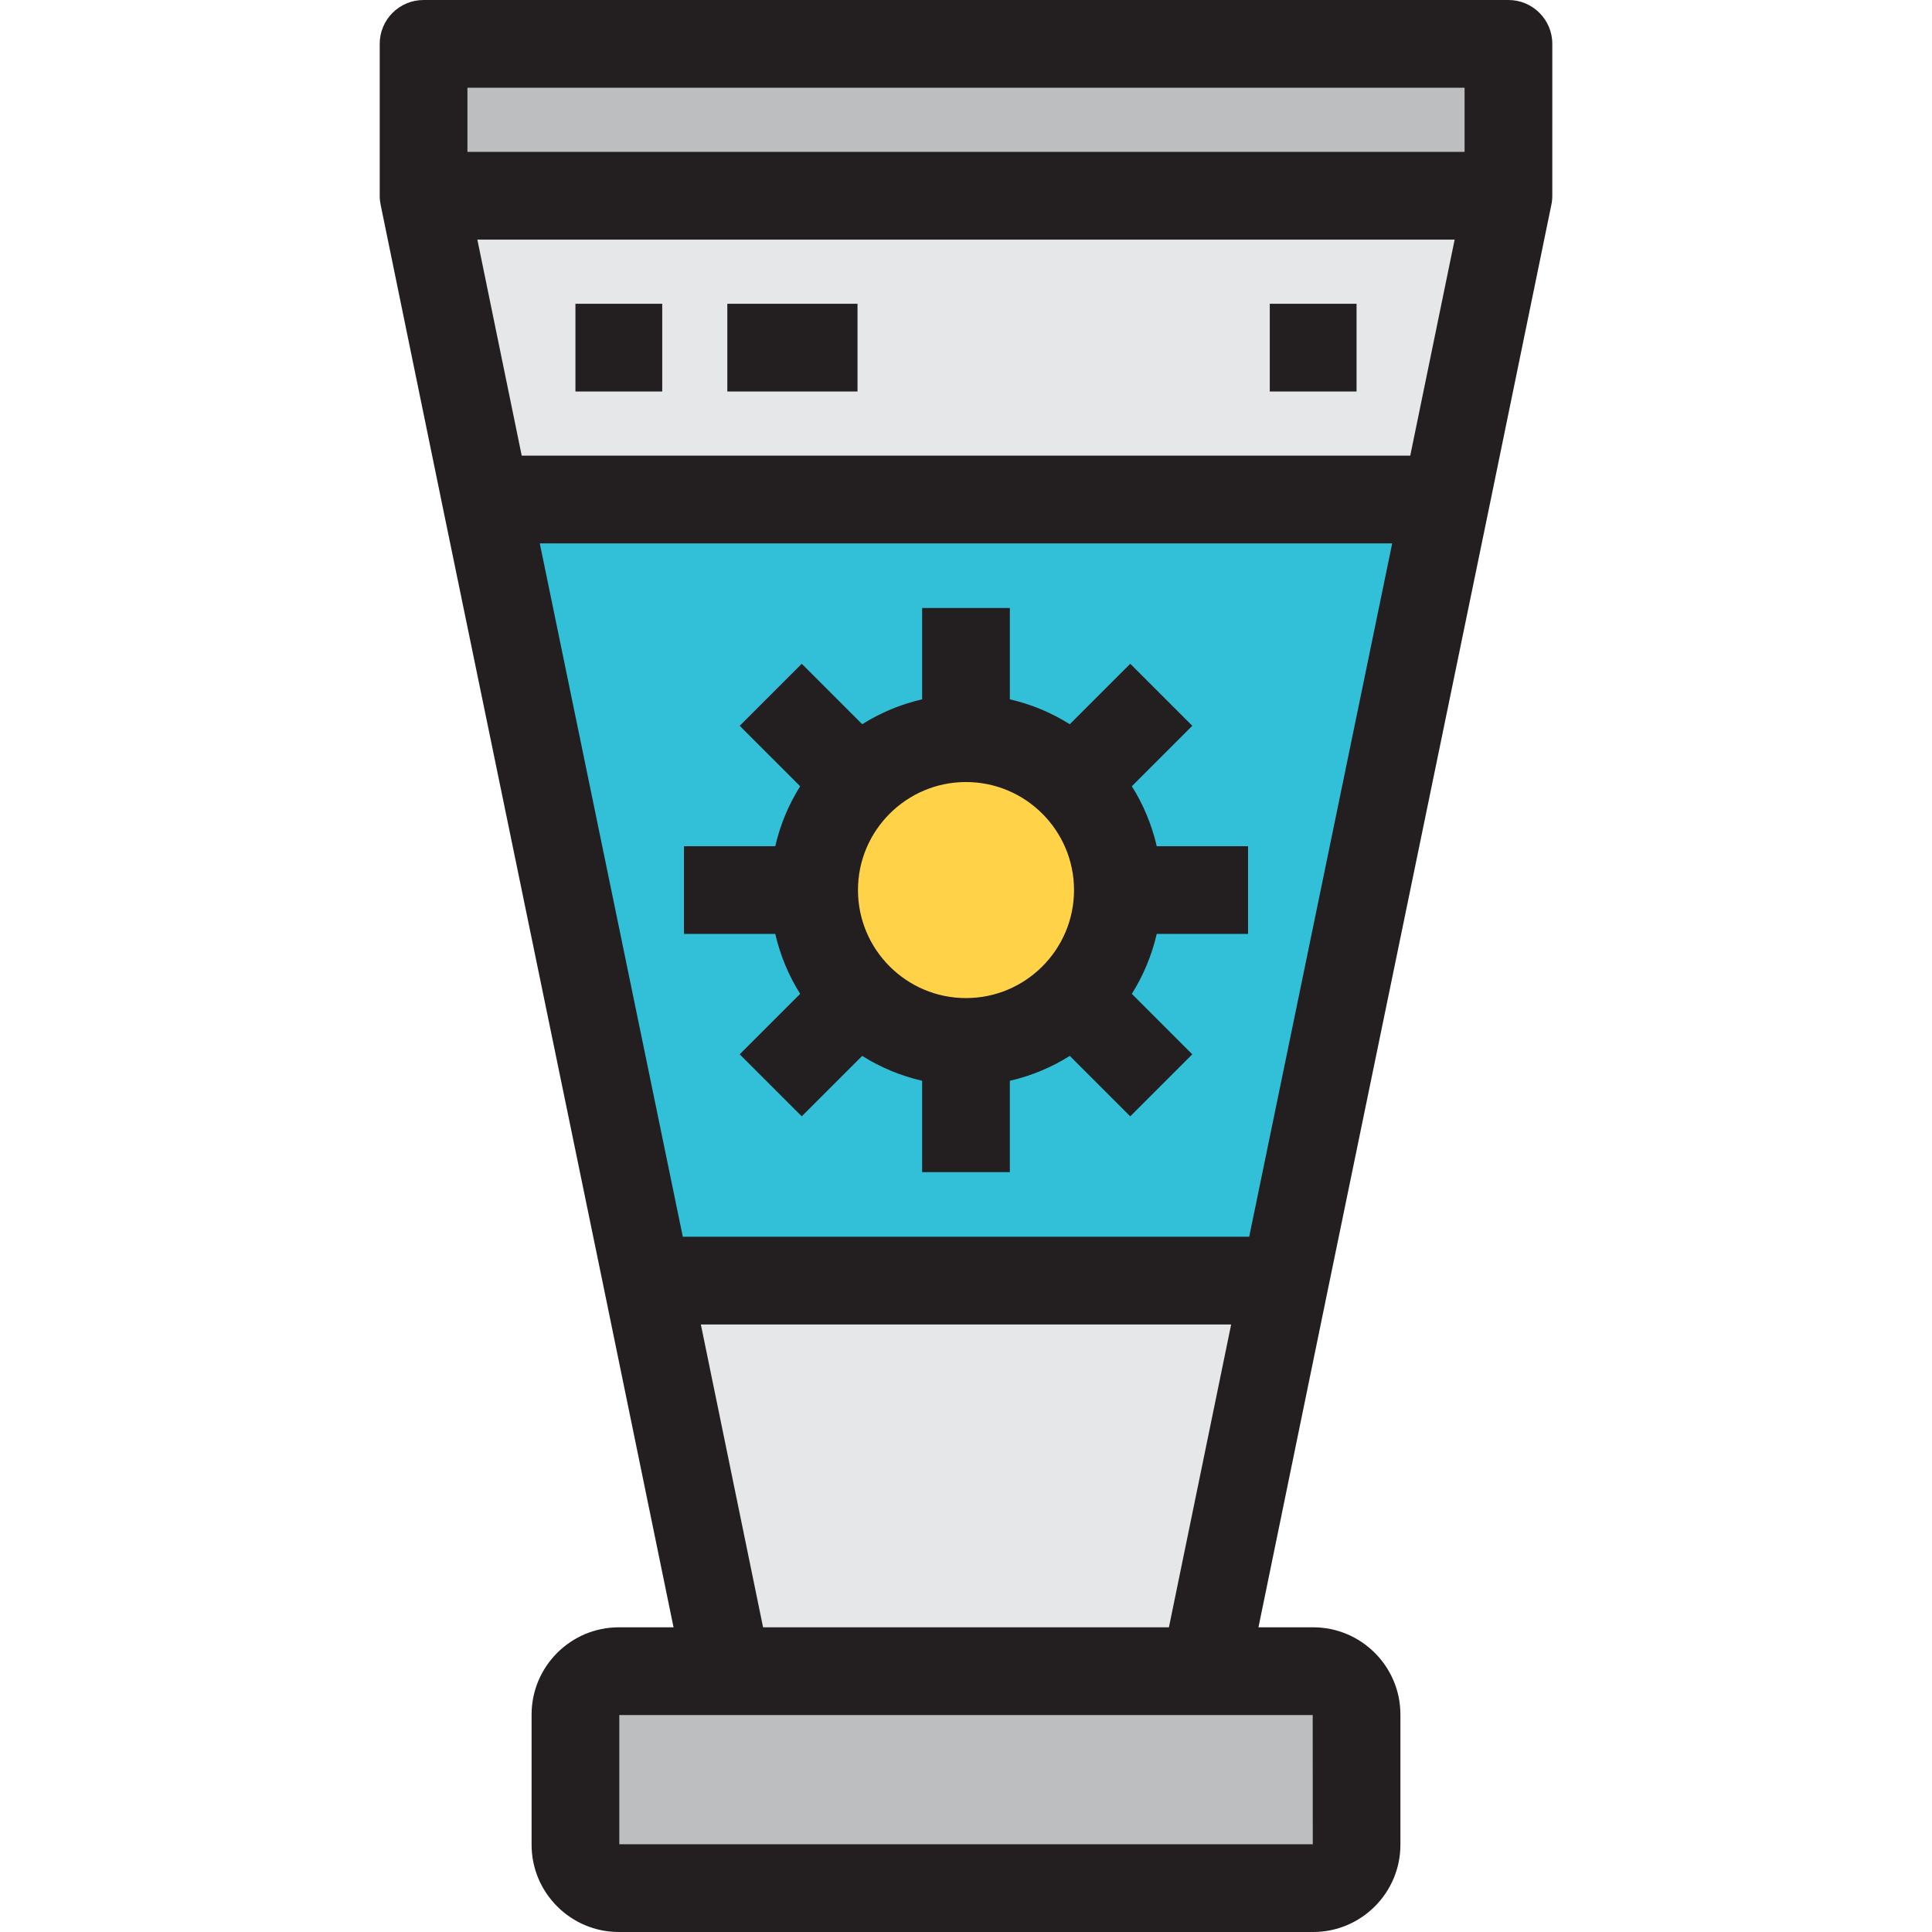 <?xml version="1.0" encoding="iso-8859-1"?>
<!-- Uploaded to: SVG Repo, www.svgrepo.com, Generator: SVG Repo Mixer Tools -->
<svg version="1.1" id="Layer_1" xmlns="http://www.w3.org/2000/svg" xmlns:xlink="http://www.w3.org/1999/xlink" 
	 viewBox="0 0 512 512" xml:space="preserve">
<path style="fill:#31C0D8;" d="M382.502,132.374H255.999H129.5l-0.697,0.112l42.677,206.889h84.52h84.523l42.665-206.889
	L382.502,132.374z M255.999,276.125c-22.191,0-40.25-18.053-40.25-40.25s18.059-40.25,40.25-40.25
	c22.193,0,40.252,18.053,40.252,40.25S278.192,276.125,255.999,276.125z"/>
<path style="fill:#FFD248;" d="M255.999,195.625c22.193,0,40.252,18.053,40.252,40.25s-18.059,40.25-40.252,40.25
	c-22.191,0-40.25-18.053-40.25-40.25S233.808,195.625,255.999,195.625z"/>
<g>
	<path style="fill:#BCBEC0;" d="M359.5,454.377v34.5c0,6.323-5.176,11.5-11.499,11.5H163.998c-6.322,0-11.501-5.177-11.501-11.5
		v-34.5c0-6.323,5.178-11.5,11.501-11.5h28.749h126.502H348C354.323,442.877,359.5,448.054,359.5,454.377z"/>
	<rect x="112.245" y="11.623" style="fill:#BCBEC0;" width="287.499" height="40.25"/>
</g>
<g>
	<polygon style="fill:#E6E7E8;" points="340.521,339.376 319.25,442.877 192.748,442.877 171.479,339.376 255.999,339.376 	"/>
	<polygon style="fill:#E6E7E8;" points="399.751,51.873 383.187,132.486 382.502,132.374 255.999,132.374 129.5,132.374 
		128.802,132.486 112.249,51.873 	"/>
</g>
<g>
	<path style="fill:#231F20;" d="M411.375,11.623C411.375,5.204,406.171,0,399.751,0H112.249c-6.418,0-11.623,5.204-11.623,11.623
		v40.25c0,0.816,0.086,1.612,0.245,2.38l16.548,80.58l42.676,206.881l18.4,89.539h-14.495c-12.751,0-23.123,10.373-23.123,23.123
		v34.5c0,12.751,10.374,23.123,23.123,23.123h184.003c12.749,0,23.122-10.373,23.122-23.123v-34.5
		c0-12.751-10.373-23.123-23.122-23.123h-14.498l18.401-89.531l42.666-206.897l16.554-80.554c0.162-0.774,0.25-1.575,0.25-2.398
		V11.623z M138.259,120.751l-11.757-57.255h258.996l-11.766,57.255H138.259z M123.872,23.246h264.257V40.25H123.872V23.246z
		 M347.899,488.754H164.122V454.5h183.756L347.899,488.754z M202.225,431.254l-16.491-80.255h140.534l-16.493,80.255H202.225z
		 M331.05,327.753H180.95l-37.904-183.756h225.9L331.05,327.753z"/>
	<path style="fill:#231F20;" d="M330.75,247.498v-23.246h-24.205c-1.313-5.712-3.567-11.064-6.597-15.887l16.02-16.021
		l-16.439-16.438l-16.02,16.021c-4.822-3.03-10.176-5.284-15.888-6.597v-24.206h-23.246v24.206
		c-5.71,1.313-11.064,3.567-15.885,6.596l-16.023-16.021l-16.439,16.439l16.023,16.021c-3.029,4.822-5.284,10.175-6.597,15.887
		h-24.205v23.246h24.205c1.313,5.712,3.567,11.064,6.597,15.887l-16.023,16.021l16.439,16.439l16.023-16.021
		c4.821,3.029,10.175,5.283,15.885,6.596v24.206h23.246V286.42c5.712-1.312,11.065-3.567,15.888-6.597l16.02,16.021l16.439-16.438
		l-16.02-16.021c3.03-4.822,5.284-10.176,6.597-15.887L330.75,247.498L330.75,247.498z M255.999,264.502
		c-15.784,0-28.627-12.842-28.627-28.627c0-15.785,12.842-28.627,28.627-28.627c15.785,0,28.629,12.842,28.629,28.627
		C284.629,251.661,271.785,264.502,255.999,264.502z"/>
	<rect x="152.496" y="80.502" style="fill:#231F20;" width="23.001" height="23.246"/>
	<rect x="336.503" y="80.502" style="fill:#231F20;" width="22.999" height="23.246"/>
	<rect x="192.747" y="80.502" style="fill:#231F20;" width="34.502" height="23.246"/>
</g>
</svg>